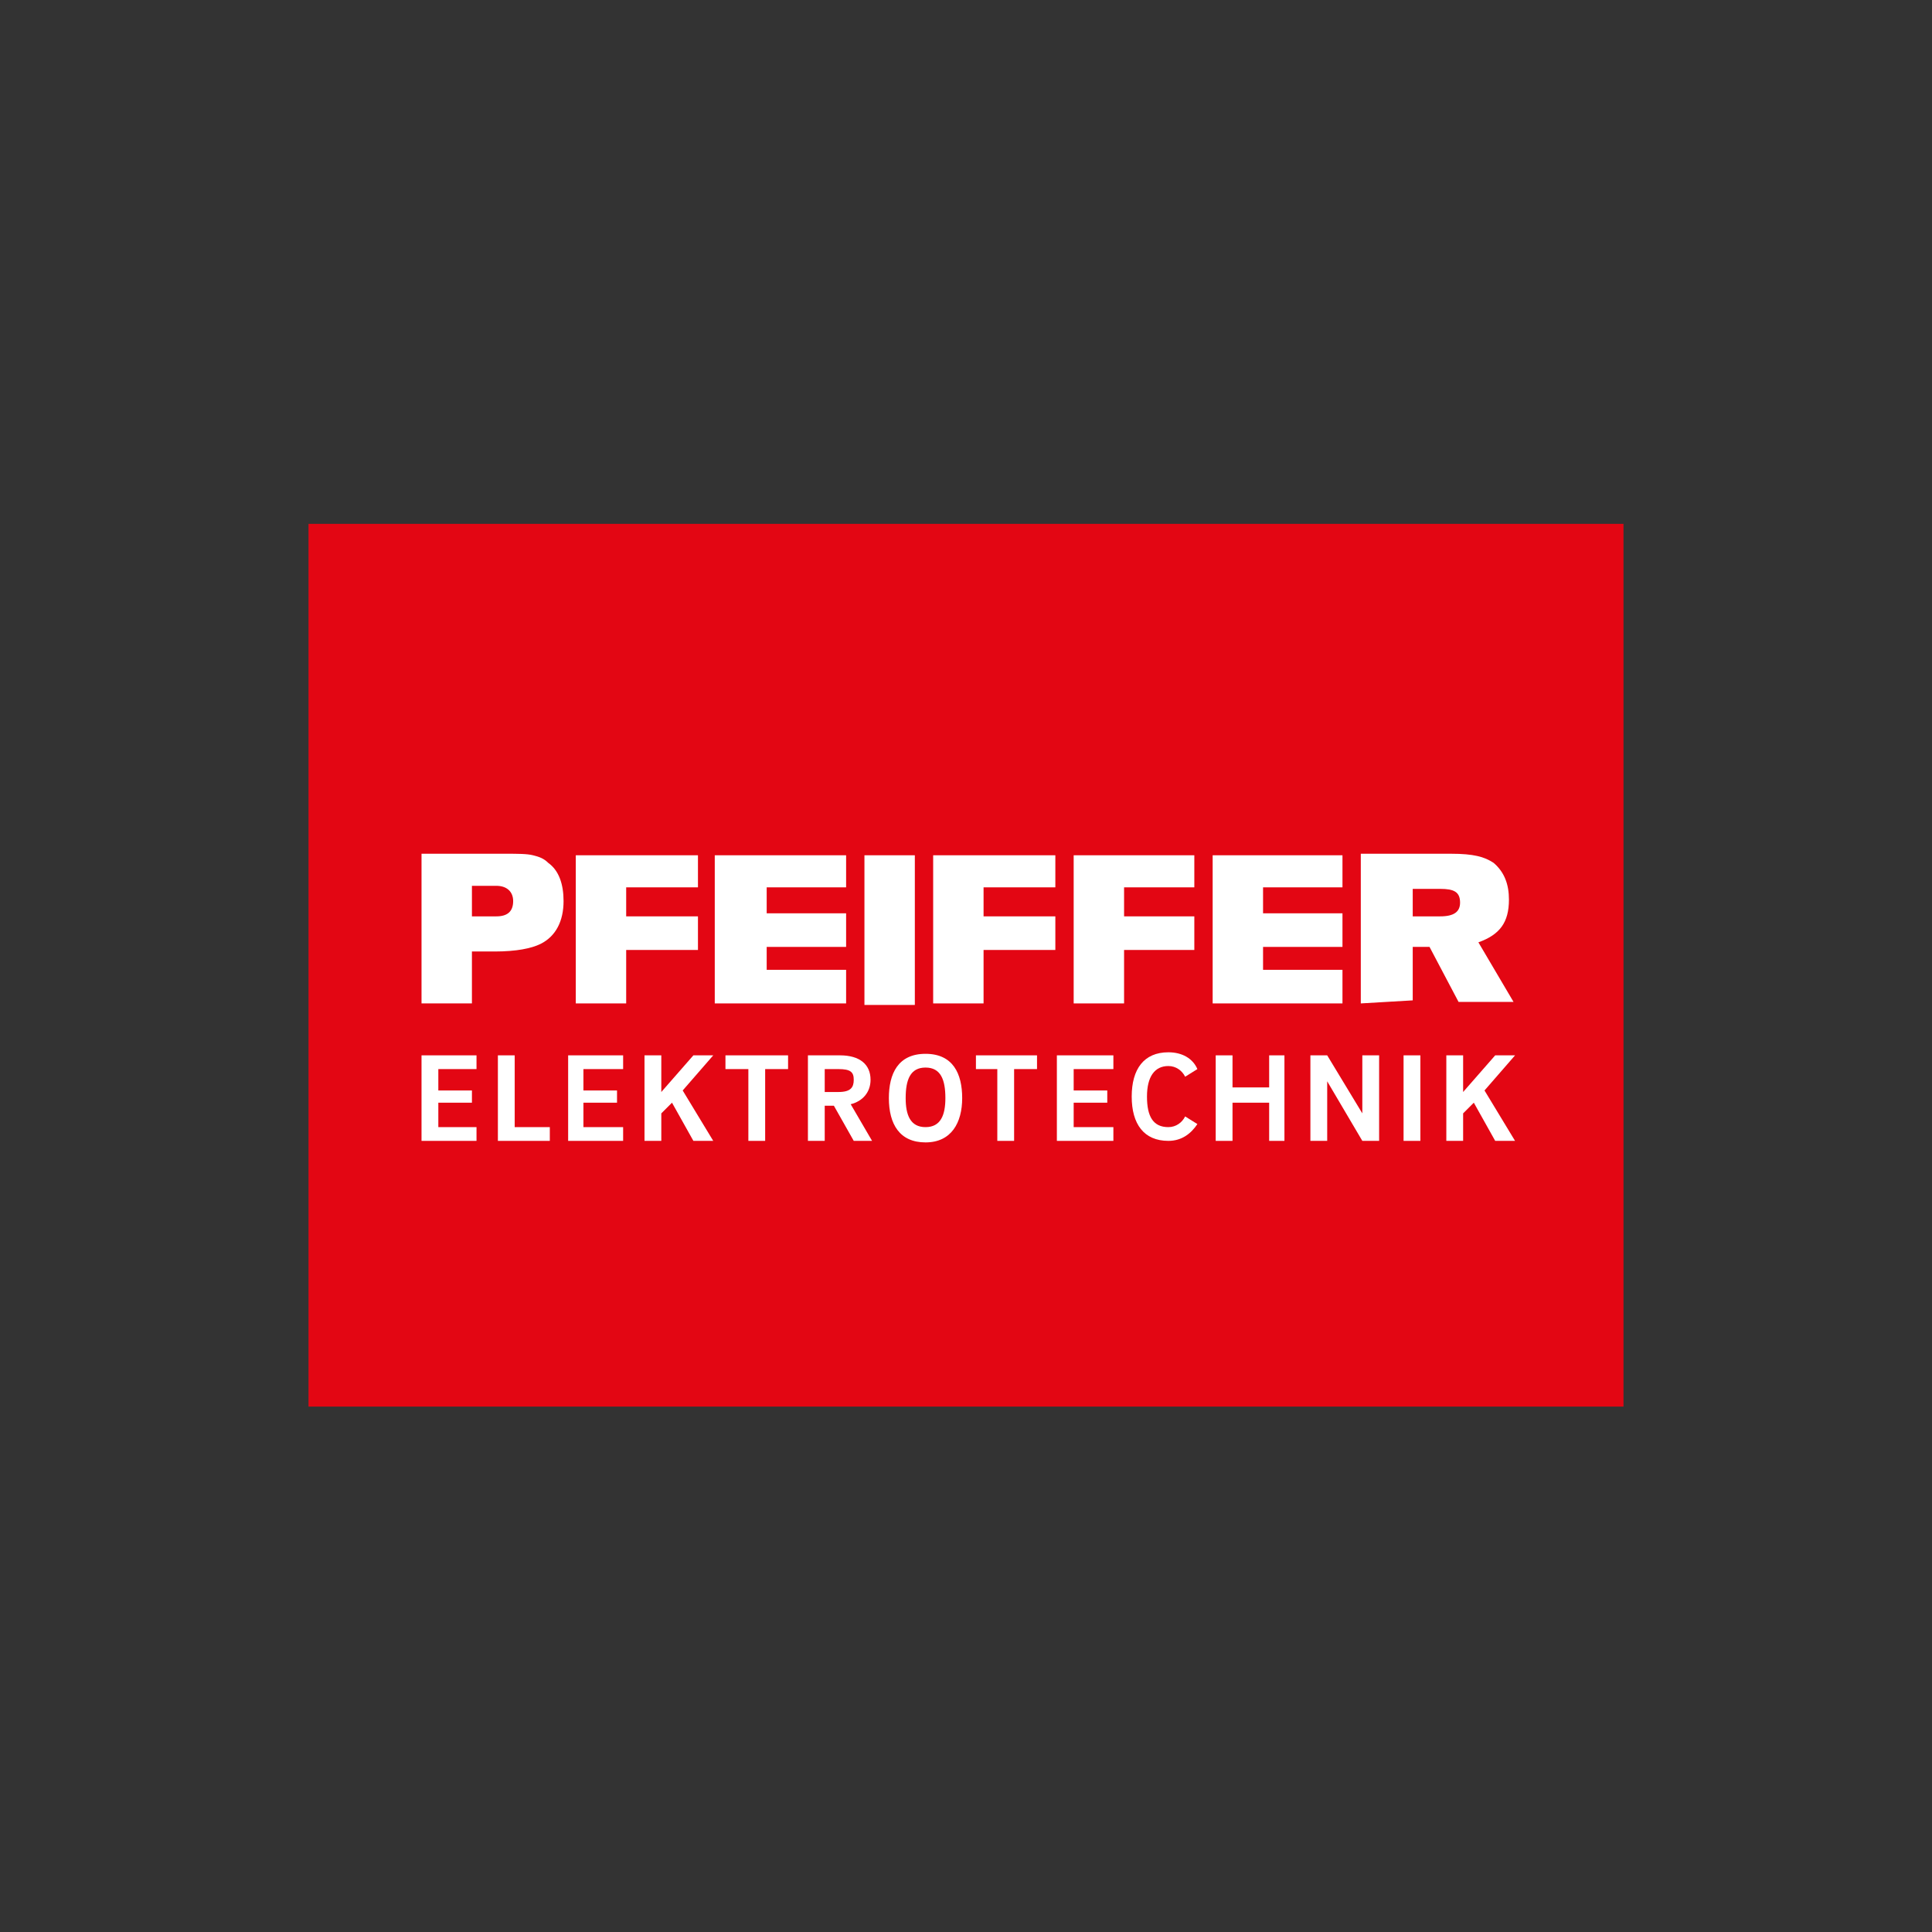 <?xml version="1.0" encoding="utf-8"?>
<!-- Generator: Adobe Illustrator 25.2.1, SVG Export Plug-In . SVG Version: 6.00 Build 0)  -->
<svg version="1.1" id="Ebene_1" xmlns="http://www.w3.org/2000/svg" xmlns:xlink="http://www.w3.org/1999/xlink" x="0px" y="0px"
	 viewBox="0 0 126.5 126.5" style="enable-background:new 0 0 126.5 126.5;" xml:space="preserve">
<rect x="0" y="0" width="126.5" height="126.5" fill="#333333" stroke="none"/>
<style type="text/css">
	.st0{clip-path:url(#SVGID_2_);fill:#E30613;}
	.st1{clip-path:url(#SVGID_4_);}
	.st2{clip-path:url(#SVGID_6_);fill:#FFFFFF;}
	.st3{clip-path:url(#SVGID_8_);fill:#FFFFFF;}
	.st4{clip-path:url(#SVGID_10_);fill:#FFFFFF;}
	.st5{clip-path:url(#SVGID_12_);fill:#FFFFFF;}
	.st6{clip-path:url(#SVGID_14_);fill:#FFFFFF;}
	.st7{clip-path:url(#SVGID_16_);fill:#FFFFFF;}
	.st8{clip-path:url(#SVGID_18_);fill:#FFFFFF;}
	.st9{clip-path:url(#SVGID_20_);fill:#FFFFFF;}
	.st10{clip-path:url(#SVGID_22_);fill:#FFFFFF;}
	.st11{clip-path:url(#SVGID_24_);fill:#FFFFFF;}
	.st12{clip-path:url(#SVGID_26_);fill:#FFFFFF;}
	.st13{clip-path:url(#SVGID_28_);fill:#FFFFFF;}
	.st14{clip-path:url(#SVGID_30_);fill:#FFFFFF;}
	.st15{clip-path:url(#SVGID_32_);fill:#FFFFFF;}
	.st16{clip-path:url(#SVGID_34_);fill:#FFFFFF;}
	.st17{clip-path:url(#SVGID_36_);fill:#FFFFFF;}
	.st18{clip-path:url(#SVGID_38_);fill:#FFFFFF;}
	.st19{clip-path:url(#SVGID_40_);fill:#FFFFFF;}
	.st20{clip-path:url(#SVGID_42_);fill:#FFFFFF;}
	.st21{clip-path:url(#SVGID_44_);fill:#FFFFFF;}
	.st22{clip-path:url(#SVGID_46_);fill:#FFFFFF;}
	.st23{clip-path:url(#SVGID_48_);fill:#FFFFFF;}
</style>
<g id="Schutzbereich">
</g>
<g id="Logos">
	<g>
		<g>
			<g>
				<g>
					<defs>
						<rect id="SVGID_1_" x="20.2" y="34.3" width="86.1" height="57.8"/>
					</defs>
					<clipPath id="SVGID_2_">
						<use xlink:href="#SVGID_1_"  style="overflow:visible;"/>
					</clipPath>
					<rect x="20.2" y="34.3" class="st0" width="86.1" height="57.8"/>
				</g>
			</g>
			<g>
				<g>
					<defs>
						<rect id="SVGID_3_" x="20.2" y="34.3" width="86.1" height="57.8"/>
					</defs>
					<clipPath id="SVGID_4_">
						<use xlink:href="#SVGID_3_"  style="overflow:visible;"/>
					</clipPath>
					<g class="st1">
						<g>
							<g>
								<defs>
									<rect id="SVGID_5_" x="20.2" y="34.3" width="86.1" height="57.8"/>
								</defs>
								<clipPath id="SVGID_6_">
									<use xlink:href="#SVGID_5_"  style="overflow:visible;"/>
								</clipPath>
								<path class="st2" d="M30.9,60h1.6c0.7,0,1.1-0.3,1.1-1c0-0.6-0.4-1-1.1-1h-1.6V60z M27.6,65.7v-9.8h5.5c0.8,0,1.4,0,1.8,0.1
									c0.4,0.1,0.7,0.2,1,0.5c0.7,0.5,1,1.4,1,2.5c0,1.3-0.5,2.3-1.5,2.8c-0.6,0.3-1.6,0.5-3,0.5h-1.5v3.4H27.6z"/>
							</g>
						</g>
						<g>
							<g>
								<defs>
									<rect id="SVGID_7_" x="20.2" y="34.3" width="86.1" height="57.8"/>
								</defs>
								<clipPath id="SVGID_8_">
									<use xlink:href="#SVGID_7_"  style="overflow:visible;"/>
								</clipPath>
								<polygon class="st3" points="37.7,65.7 37.7,56 45.7,56 45.7,58.1 41,58.1 41,60 45.7,60 45.7,62.2 41,62.2 41,65.7 
																	"/>
							</g>
						</g>
						<g>
							<g>
								<defs>
									<rect id="SVGID_9_" x="20.2" y="34.3" width="86.1" height="57.8"/>
								</defs>
								<clipPath id="SVGID_10_">
									<use xlink:href="#SVGID_9_"  style="overflow:visible;"/>
								</clipPath>
								<polygon class="st4" points="46.8,65.7 46.8,56 55.4,56 55.4,58.1 50.2,58.1 50.2,59.8 55.4,59.8 55.4,62 50.2,62 
									50.2,63.5 55.4,63.5 55.4,65.7 								"/>
							</g>
						</g>
						<g>
							<g>
								<defs>
									<rect id="SVGID_11_" x="20.2" y="34.3" width="86.1" height="57.8"/>
								</defs>
								<clipPath id="SVGID_12_">
									<use xlink:href="#SVGID_11_"  style="overflow:visible;"/>
								</clipPath>
								<polygon class="st5" points="79.4,65.7 79.4,56 87.9,56 87.9,58.1 82.7,58.1 82.7,59.8 87.9,59.8 87.9,62 82.7,62 
									82.7,63.5 87.9,63.5 87.9,65.7 								"/>
							</g>
						</g>
						<g>
							<g>
								<defs>
									<rect id="SVGID_13_" x="20.2" y="34.3" width="86.1" height="57.8"/>
								</defs>
								<clipPath id="SVGID_14_">
									<use xlink:href="#SVGID_13_"  style="overflow:visible;"/>
								</clipPath>
								<rect x="56.6" y="56" class="st6" width="3.3" height="9.8"/>
							</g>
						</g>
						<g>
							<g>
								<defs>
									<rect id="SVGID_15_" x="20.2" y="34.3" width="86.1" height="57.8"/>
								</defs>
								<clipPath id="SVGID_16_">
									<use xlink:href="#SVGID_15_"  style="overflow:visible;"/>
								</clipPath>
								<polygon class="st7" points="61.1,65.7 61.1,56 69.1,56 69.1,58.1 64.4,58.1 64.4,60 69.1,60 69.1,62.2 64.4,62.2 
									64.4,65.7 								"/>
							</g>
						</g>
						<g>
							<g>
								<defs>
									<rect id="SVGID_17_" x="20.2" y="34.3" width="86.1" height="57.8"/>
								</defs>
								<clipPath id="SVGID_18_">
									<use xlink:href="#SVGID_17_"  style="overflow:visible;"/>
								</clipPath>
								<polygon class="st8" points="70.3,65.7 70.3,56 78.2,56 78.2,58.1 73.6,58.1 73.6,60 78.2,60 78.2,62.2 73.6,62.2 
									73.6,65.7 								"/>
							</g>
						</g>
						<g>
							<g>
								<defs>
									<rect id="SVGID_19_" x="20.2" y="34.3" width="86.1" height="57.8"/>
								</defs>
								<clipPath id="SVGID_20_">
									<use xlink:href="#SVGID_19_"  style="overflow:visible;"/>
								</clipPath>
								<path class="st9" d="M92.5,60h1.8c0.9,0,1.3-0.3,1.3-0.9c0-0.7-0.4-0.9-1.3-0.9h-1.8V60z M89.1,65.7v-9.8H95
									c1.5,0,2.2,0.2,2.8,0.6c0.7,0.6,1,1.4,1,2.4c0,1.5-0.6,2.3-2,2.8l2.3,3.9h-3.6L93.6,62h-1.1v3.5L89.1,65.7L89.1,65.7z"/>
							</g>
						</g>
						<g>
							<g>
								<defs>
									<rect id="SVGID_21_" x="20.2" y="34.3" width="86.1" height="57.8"/>
								</defs>
								<clipPath id="SVGID_22_">
									<use xlink:href="#SVGID_21_"  style="overflow:visible;"/>
								</clipPath>
								<polygon class="st10" points="31.2,73.8 31.2,74.7 27.6,74.7 27.6,69.1 31.2,69.1 31.2,70 28.7,70 28.7,71.4 30.9,71.4 
									30.9,72.2 28.7,72.2 28.7,73.8 								"/>
							</g>
						</g>
						<g>
							<g>
								<defs>
									<rect id="SVGID_23_" x="20.2" y="34.3" width="86.1" height="57.8"/>
								</defs>
								<clipPath id="SVGID_24_">
									<use xlink:href="#SVGID_23_"  style="overflow:visible;"/>
								</clipPath>
								<polygon class="st11" points="36,73.8 36,74.7 32.6,74.7 32.6,69.1 33.7,69.1 33.7,73.8 								"/>
							</g>
						</g>
						<g>
							<g>
								<defs>
									<rect id="SVGID_25_" x="20.2" y="34.3" width="86.1" height="57.8"/>
								</defs>
								<clipPath id="SVGID_26_">
									<use xlink:href="#SVGID_25_"  style="overflow:visible;"/>
								</clipPath>
								<polygon class="st12" points="40.8,73.8 40.8,74.7 37.2,74.7 37.2,69.1 40.8,69.1 40.8,70 38.2,70 38.2,71.4 40.4,71.4 
									40.4,72.2 38.2,72.2 38.2,73.8 								"/>
							</g>
						</g>
						<g>
							<g>
								<defs>
									<rect id="SVGID_27_" x="20.2" y="34.3" width="86.1" height="57.8"/>
								</defs>
								<clipPath id="SVGID_28_">
									<use xlink:href="#SVGID_27_"  style="overflow:visible;"/>
								</clipPath>
								<polygon class="st13" points="43.3,72.9 43.3,74.7 42.2,74.7 42.2,69.1 43.3,69.1 43.3,71.5 45.4,69.1 46.7,69.1 44.7,71.4 
									46.7,74.7 45.4,74.7 44,72.2 								"/>
							</g>
						</g>
						<g>
							<g>
								<defs>
									<rect id="SVGID_29_" x="20.2" y="34.3" width="86.1" height="57.8"/>
								</defs>
								<clipPath id="SVGID_30_">
									<use xlink:href="#SVGID_29_"  style="overflow:visible;"/>
								</clipPath>
								<polygon class="st14" points="51.6,69.1 51.6,70 50.1,70 50.1,74.7 49,74.7 49,70 47.5,70 47.5,69.1 								"/>
							</g>
						</g>
						<g>
							<g>
								<defs>
									<rect id="SVGID_31_" x="20.2" y="34.3" width="86.1" height="57.8"/>
								</defs>
								<clipPath id="SVGID_32_">
									<use xlink:href="#SVGID_31_"  style="overflow:visible;"/>
								</clipPath>
								<path class="st15" d="M52.9,69.1H55c1.3,0,2,0.6,2,1.6c0,0.8-0.5,1.4-1.3,1.6l1.4,2.4h-1.2l-1.3-2.3H54v2.3h-1.1V69.1z
									 M54.9,70H54v1.5h0.9c0.8,0,1-0.3,1-0.8S55.7,70,54.9,70"/>
							</g>
						</g>
						<g>
							<g>
								<defs>
									<rect id="SVGID_33_" x="20.2" y="34.3" width="86.1" height="57.8"/>
								</defs>
								<clipPath id="SVGID_34_">
									<use xlink:href="#SVGID_33_"  style="overflow:visible;"/>
								</clipPath>
								<path class="st16" d="M60.6,74.8c-1.7,0-2.4-1.2-2.4-2.9c0-1.6,0.6-2.9,2.4-2.9c1.8,0,2.4,1.3,2.4,2.9S62.3,74.8,60.6,74.8
									 M60.6,73.8c1,0,1.3-0.8,1.3-1.9c0-1.2-0.3-2-1.3-2s-1.3,0.8-1.3,2C59.3,73,59.6,73.8,60.6,73.8"/>
							</g>
						</g>
						<g>
							<g>
								<defs>
									<rect id="SVGID_35_" x="20.2" y="34.3" width="86.1" height="57.8"/>
								</defs>
								<clipPath id="SVGID_36_">
									<use xlink:href="#SVGID_35_"  style="overflow:visible;"/>
								</clipPath>
								<polygon class="st17" points="67.9,69.1 67.9,70 66.4,70 66.4,74.7 65.3,74.7 65.3,70 63.9,70 63.9,69.1 								"/>
							</g>
						</g>
						<g>
							<g>
								<defs>
									<rect id="SVGID_37_" x="20.2" y="34.3" width="86.1" height="57.8"/>
								</defs>
								<clipPath id="SVGID_38_">
									<use xlink:href="#SVGID_37_"  style="overflow:visible;"/>
								</clipPath>
								<polygon class="st18" points="72.9,73.8 72.9,74.7 69.2,74.7 69.2,69.1 72.9,69.1 72.9,70 70.3,70 70.3,71.4 72.5,71.4 
									72.5,72.2 70.3,72.2 70.3,73.8 								"/>
							</g>
						</g>
						<g>
							<g>
								<defs>
									<rect id="SVGID_39_" x="20.2" y="34.3" width="86.1" height="57.8"/>
								</defs>
								<clipPath id="SVGID_40_">
									<use xlink:href="#SVGID_39_"  style="overflow:visible;"/>
								</clipPath>
								<path class="st19" d="M76.5,73.8c0.5,0,0.9-0.3,1.1-0.7l0.8,0.5c-0.4,0.6-1,1.1-1.9,1.1c-1.6,0-2.4-1.1-2.4-2.9
									s0.8-2.9,2.4-2.9c0.9,0,1.6,0.4,1.9,1.1l-0.8,0.5c-0.2-0.4-0.6-0.7-1.1-0.7c-0.9,0-1.4,0.7-1.4,2S75.5,73.8,76.5,73.8"/>
							</g>
						</g>
						<g>
							<g>
								<defs>
									<rect id="SVGID_41_" x="20.2" y="34.3" width="86.1" height="57.8"/>
								</defs>
								<clipPath id="SVGID_42_">
									<use xlink:href="#SVGID_41_"  style="overflow:visible;"/>
								</clipPath>
								<polygon class="st20" points="83.1,69.1 84.1,69.1 84.1,74.7 83.1,74.7 83.1,72.2 80.7,72.2 80.7,74.7 79.6,74.7 79.6,69.1 
									80.7,69.1 80.7,71.2 83.1,71.2 								"/>
							</g>
						</g>
						<g>
							<g>
								<defs>
									<rect id="SVGID_43_" x="20.2" y="34.3" width="86.1" height="57.8"/>
								</defs>
								<clipPath id="SVGID_44_">
									<use xlink:href="#SVGID_43_"  style="overflow:visible;"/>
								</clipPath>
								<polygon class="st21" points="89.2,69.1 90.3,69.1 90.3,74.7 89.2,74.7 86.9,70.8 86.9,74.7 85.8,74.7 85.8,69.1 86.9,69.1 
									89.2,72.9 								"/>
							</g>
						</g>
						<g>
							<g>
								<defs>
									<rect id="SVGID_45_" x="20.2" y="34.3" width="86.1" height="57.8"/>
								</defs>
								<clipPath id="SVGID_46_">
									<use xlink:href="#SVGID_45_"  style="overflow:visible;"/>
								</clipPath>
								<rect x="91.9" y="69.1" class="st22" width="1.1" height="5.6"/>
							</g>
						</g>
						<g>
							<g>
								<defs>
									<rect id="SVGID_47_" x="20.2" y="34.3" width="86.1" height="57.8"/>
								</defs>
								<clipPath id="SVGID_48_">
									<use xlink:href="#SVGID_47_"  style="overflow:visible;"/>
								</clipPath>
								<polygon class="st23" points="95.8,72.9 95.8,74.7 94.7,74.7 94.7,69.1 95.8,69.1 95.8,71.5 97.9,69.1 99.2,69.1 97.2,71.4 
									99.2,74.7 97.9,74.7 96.5,72.2 								"/>
							</g>
						</g>
					</g>
				</g>
			</g>
		</g>
	</g>
</g>
</svg>
